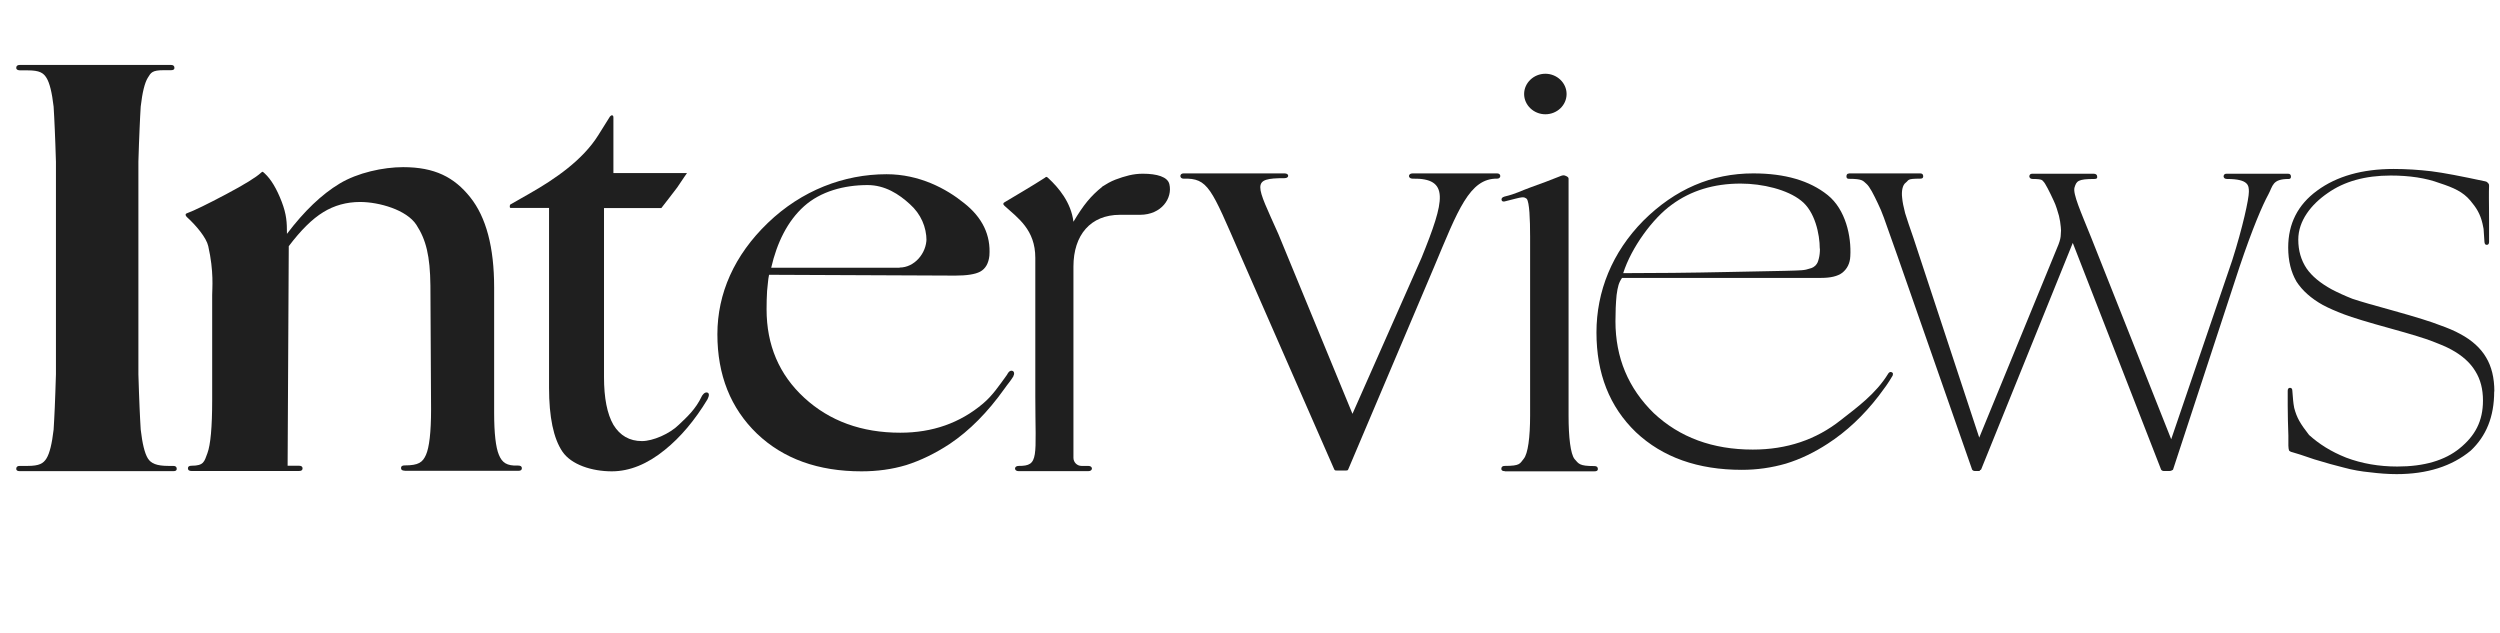 <?xml version="1.0" encoding="UTF-8"?>
<svg xmlns="http://www.w3.org/2000/svg" width="154" height="39" viewBox="0 0 154 39" fill="none">
  <g clip-path="url(#clip0_2627_460)">
    <path d="M10.531 4C10.674 4 10.745 4.061 10.745 4.182C10.745 4.283 10.674 4.324 10.531 4.324H10.084C9.362 4.324 9.298 4.476 9.105 4.79C8.912 5.103 8.769 5.691 8.668 6.561C8.647 6.946 8.617 7.411 8.597 7.968C8.576 8.495 8.546 9.163 8.525 9.952V23.061C8.546 23.851 8.576 24.529 8.597 25.086C8.617 25.612 8.647 26.078 8.668 26.462C8.769 27.333 8.912 27.92 9.105 28.234C9.298 28.548 9.647 28.7 10.379 28.7H10.674C10.816 28.7 10.887 28.76 10.887 28.882C10.887 28.983 10.816 29.023 10.674 29.023H1.214C1.071 29.023 1 28.973 1 28.882C1 28.76 1.071 28.7 1.214 28.7H1.702C2.423 28.7 2.673 28.548 2.866 28.234C3.059 27.92 3.202 27.333 3.303 26.462C3.324 26.078 3.354 25.622 3.375 25.086C3.395 24.529 3.425 23.861 3.446 23.061V9.962C3.425 9.173 3.395 8.505 3.375 7.978C3.354 7.421 3.324 6.956 3.303 6.571C3.202 5.701 3.059 5.114 2.866 4.8C2.673 4.486 2.434 4.334 1.702 4.334H1.224C1.071 4.324 1 4.273 1 4.182C1 4.061 1.071 4 1.224 4C1.437 4 1.5 4 1.738 4L10.531 4Z" fill="#1F1F1F"></path>
    <path d="M43.592 24.58C42.799 25.896 41.914 26.938 40.959 27.708C39.881 28.588 38.783 29.034 37.685 29.034C36.465 29.034 35.194 28.629 34.645 27.819C34.096 27.009 33.821 25.693 33.821 23.881V12.807H31.442C31.442 12.807 31.401 12.787 31.401 12.736C31.401 12.665 31.412 12.615 31.442 12.594L32.632 11.916C34.197 11.025 35.895 9.861 36.851 8.333L37.573 7.179C37.644 7.108 37.695 7.088 37.715 7.108C37.766 7.108 37.786 7.159 37.786 7.25V10.661H42.319C42.319 10.661 42.054 11.038 41.719 11.544C41.337 12.033 41.065 12.412 40.738 12.817H37.207V23.233C37.207 24.519 37.4 25.501 37.786 26.169C38.193 26.837 38.783 27.171 39.545 27.171C40.216 27.171 41.253 26.726 41.823 26.159C42.311 25.693 42.85 25.218 43.236 24.398C43.236 24.398 43.389 24.114 43.582 24.185C43.775 24.256 43.582 24.59 43.582 24.59L43.592 24.58Z" fill="#1F1F1F"></path>
    <path d="M62.431 23.172C62.197 23.547 62.116 23.598 61.862 23.962C60.845 25.389 59.727 26.523 58.507 27.343C57.612 27.93 56.717 28.365 55.823 28.649C54.948 28.912 54.033 29.034 53.067 29.034C50.404 29.034 48.258 28.264 46.632 26.715C45.005 25.146 44.191 23.102 44.191 20.591C44.191 18.081 45.228 15.722 47.303 13.728C49.377 11.734 51.98 10.732 54.613 10.732C56.636 10.732 58.293 11.622 59.391 12.513C60.52 13.404 61.038 14.487 60.947 15.752C60.896 16.218 60.713 16.552 60.378 16.734C60.073 16.896 59.564 16.977 58.852 16.977L47.374 16.927C47.303 17.251 47.303 17.544 47.252 17.929C47.231 18.283 47.221 18.658 47.221 19.052C47.221 21.259 47.994 23.081 49.55 24.509C51.105 25.936 53.078 26.655 55.457 26.655C57.439 26.655 59.137 26.057 60.55 24.863C61.13 24.377 61.537 23.77 62.035 23.081C62.035 23.081 62.157 22.798 62.34 22.838C62.523 22.879 62.472 23.091 62.421 23.172H62.431ZM55.416 16.481C56.331 16.481 57.073 15.601 57.073 14.69V14.831C57.073 13.991 56.728 13.181 56.046 12.574C55.386 11.966 54.521 11.4 53.444 11.4C51.98 11.4 50.546 11.794 49.529 12.706C48.513 13.617 47.862 14.943 47.506 16.491H55.416V16.481Z" fill="#1F1F1F"></path>
    <path d="M67.903 11.501C67.177 12.086 66.741 12.626 66.124 13.66C65.978 12.466 65.209 11.562 64.589 10.985C64.477 10.873 64.446 10.873 64.375 10.944C63.643 11.42 62.464 12.108 61.874 12.463C61.803 12.503 61.762 12.574 61.874 12.675C62.708 13.434 63.775 14.149 63.775 15.886V24.428C63.775 28.183 64.037 28.71 62.746 28.7C62.451 28.7 62.451 29.023 62.746 29.023H67.042C67.337 29.023 67.337 28.7 67.042 28.7H66.622C66.348 28.7 66.124 28.477 66.124 28.203V16.421C66.124 14.475 67.177 13.232 68.991 13.232H70.224C71.556 13.232 72.237 12.2 72.034 11.349C71.932 10.894 71.272 10.701 70.397 10.701C69.807 10.701 69.306 10.843 68.707 11.066C68.422 11.177 68.157 11.329 67.903 11.491V11.501Z" fill="#1F1F1F"></path>
    <path d="M87.014 10.681C86.719 10.681 86.719 11.005 87.014 11.005C89.301 10.964 89.018 12.302 87.564 15.886L83.312 25.492L78.752 14.427C77.369 11.319 77.027 10.975 79.132 10.975C79.427 10.975 79.427 10.681 79.132 10.681H75.986C75.478 10.681 73.156 10.681 72.902 10.681C72.647 10.681 72.647 11.005 72.902 11.005C74.427 10.964 74.603 11.582 76.383 15.661L82.188 28.912C82.229 28.983 82.259 28.983 82.331 28.983H82.91C82.981 28.983 83.022 28.983 83.052 28.912L88.35 16.421C89.803 12.959 90.519 10.975 92.227 11.005C92.481 11.005 92.481 10.681 92.227 10.681" fill="#1F1F1F"></path>
    <path d="M92.694 29.023C92.552 29.023 92.481 28.973 92.481 28.882C92.481 28.76 92.552 28.7 92.694 28.7C93.66 28.7 93.615 28.558 93.859 28.264C94.123 27.95 94.255 26.938 94.255 25.592V14.578C94.255 13.498 94.213 12.466 94.049 12.249C93.831 12.087 93.798 12.129 92.75 12.392C92.608 12.442 92.517 12.412 92.496 12.321C92.476 12.22 92.537 12.149 92.679 12.108C93.401 11.936 93.668 11.761 94.286 11.541C94.938 11.31 95.466 11.11 96.096 10.859C96.16 10.834 96.289 10.768 96.411 10.819C96.553 10.87 96.624 10.93 96.624 11.001V25.602C96.624 26.948 96.746 27.96 96.99 28.274C97.254 28.568 97.27 28.71 98.216 28.71C98.358 28.71 98.429 28.77 98.429 28.892C98.429 28.993 98.358 29.034 98.216 29.034H92.704L92.694 29.023Z" fill="#1F1F1F"></path>
    <path d="M95.194 7.039C95.911 7.039 96.502 6.486 96.502 5.791C96.502 5.107 95.911 4.543 95.194 4.543C94.477 4.543 93.886 5.107 93.886 5.791C93.886 6.475 94.477 7.039 95.194 7.039Z" fill="#1F1F1F"></path>
    <path d="M116.602 23.112C116.267 23.679 116.114 23.871 115.728 24.387C114.792 25.602 113.745 26.584 112.586 27.333C111.763 27.869 110.908 28.285 110.014 28.558C109.139 28.811 108.235 28.942 107.299 28.942C104.595 28.942 102.419 28.173 100.772 26.624C99.145 25.055 98.342 23.011 98.342 20.48C98.342 17.949 99.308 15.54 101.229 13.596C103.181 11.653 105.439 10.681 108.001 10.681C109.953 10.681 111.478 11.127 112.586 12.017C113.694 12.908 114.05 14.568 113.979 15.783C113.959 16.228 113.786 16.562 113.481 16.805C113.196 17.018 112.759 17.119 112.179 17.119H99.918C99.718 17.405 99.654 17.652 99.583 18.168C99.532 18.685 99.512 19.221 99.512 19.788C99.512 22.035 100.305 23.918 101.87 25.447C103.467 26.945 105.5 27.694 107.971 27.694C110.065 27.694 111.875 27.087 113.4 25.872C114.366 25.113 115.545 24.276 116.317 23.011C116.317 23.011 116.399 22.869 116.531 22.93C116.663 22.99 116.582 23.122 116.582 23.122L116.602 23.112ZM112.098 15.322C112.098 14.432 111.801 13.016 110.947 12.358C110.103 11.68 108.58 11.309 107.218 11.309C105.571 11.309 104.157 11.744 102.988 12.604C101.809 13.445 100.487 15.257 99.989 16.826C101.778 16.826 104.147 16.805 106.435 16.755C108.743 16.704 109.912 16.684 109.963 16.684C110.248 16.664 110.97 16.679 111.254 16.608C111.559 16.517 111.641 16.527 111.824 16.365C111.976 16.203 111.986 16.112 112.037 15.94C112.088 15.748 112.108 15.545 112.108 15.312L112.098 15.322Z" fill="#1F1F1F"></path>
    <path d="M113.914 10.681H118.287C118.409 10.681 118.47 10.742 118.47 10.863C118.47 10.964 118.409 11.005 118.287 11.005C117.443 11.005 117.61 11.086 117.387 11.258C117.194 11.4 117.122 11.784 117.173 12.189C117.194 12.432 117.255 12.746 117.356 13.131C117.478 13.515 117.641 14.022 117.865 14.649L121.921 26.957L126.802 15.064C126.903 14.801 126.944 14.599 126.944 14.447C126.964 14.275 126.964 14.123 126.944 13.981C126.924 13.768 126.893 13.536 126.832 13.293C126.761 13.05 126.649 12.645 126.507 12.361C126.242 11.784 125.978 11.278 125.887 11.197C125.795 11.116 125.85 11.025 125.22 11.025C125.098 11.025 125.027 10.975 125.006 10.883C125.006 10.762 125.067 10.701 125.19 10.701H128.963C129.105 10.701 129.186 10.762 129.186 10.883C129.207 10.985 129.146 11.025 129.003 11.025C127.987 11.025 127.914 11.159 127.792 11.544C127.67 11.929 128.184 13.06 128.815 14.629L133.746 27.058L137.508 16.026C138.158 13.981 138.531 12.249 138.531 11.815C138.531 11.435 138.519 11.025 137.187 11.025C137.065 11.025 136.994 10.975 136.973 10.883C136.973 10.762 137.034 10.701 137.156 10.701H140.94C141.062 10.701 141.123 10.762 141.123 10.883C141.123 10.985 141.072 11.025 140.98 11.025C139.964 11.025 140.015 11.452 139.73 11.978C139.374 12.626 138.758 14.052 137.955 16.441L133.858 28.932C133.858 28.932 133.807 28.973 133.786 28.973C133.766 28.993 133.715 29.013 133.644 29.013H133.278C133.278 29.013 133.197 29.003 133.166 28.973L133.126 28.932L127.683 14.963L122.033 28.932C122.033 28.932 121.982 28.942 121.962 28.973C121.962 28.993 121.952 29.013 121.921 29.013H121.637C121.637 29.013 121.555 29.003 121.525 28.973L121.484 28.932L116.878 15.752C116.441 14.528 116.167 13.738 116.045 13.404C115.923 13.07 115.801 12.777 115.679 12.534C115.414 11.977 115.18 11.501 114.967 11.319C114.753 11.137 114.748 11.015 113.884 11.015C113.792 11.015 113.741 10.964 113.741 10.873C113.741 10.752 113.792 10.691 113.884 10.691" fill="#1F1F1F"></path>
    <path d="M153.642 24.114C153.642 25.683 153.144 26.867 152.198 27.758C151.039 28.72 149.514 29.206 147.633 29.206C147.105 29.206 146.555 29.165 145.996 29.094C145.468 29.044 144.919 28.953 144.37 28.801C143.861 28.679 143.261 28.507 142.56 28.295C141.858 28.052 141.411 27.91 141.218 27.859C141.116 27.839 141.045 27.799 141.004 27.748C140.984 27.677 140.964 27.576 140.964 27.454V26.837C140.943 26.017 140.923 25.774 140.923 24.974V24.072C140.923 23.951 140.974 23.89 141.065 23.89C141.157 23.89 141.208 23.951 141.208 24.072C141.256 24.623 141.251 24.739 141.322 25.124C141.484 25.741 141.692 26.089 142.237 26.794C142.847 27.341 143.559 27.807 144.524 28.191C145.49 28.556 146.548 28.738 147.676 28.738C149.323 28.738 150.604 28.363 151.519 27.614C152.465 26.845 152.951 25.946 152.951 24.671C152.951 23.972 152.798 23.375 152.483 22.869C152.168 22.342 151.67 21.897 150.999 21.533C150.683 21.36 150.297 21.198 149.84 21.026C149.402 20.854 148.548 20.591 147.267 20.237C145.864 19.852 144.908 19.559 144.4 19.366C143.892 19.174 143.454 18.982 143.088 18.789C142.367 18.384 141.818 17.898 141.462 17.342C141.126 16.765 140.953 16.066 140.953 15.246C140.953 13.779 141.543 12.614 142.733 11.744C143.943 10.853 145.518 10.408 147.45 10.408C148.223 10.408 148.996 10.458 149.768 10.549C150.572 10.651 151.598 10.853 153.073 11.167C153.174 11.187 153.235 11.228 153.256 11.278C153.307 11.299 153.327 11.359 153.327 11.46C153.327 11.653 153.307 11.835 153.317 12.21C153.317 12.574 153.327 12.706 153.327 13.566C153.327 14.497 153.327 13.878 153.327 14.283V14.9C153.327 15.022 153.276 15.083 153.185 15.083C153.093 15.083 153.052 15.022 153.042 14.9C152.971 13.787 153.012 14.265 152.921 13.769C152.779 13.162 152.539 12.792 152.168 12.351C151.722 11.822 151.151 11.562 150.277 11.278C149.433 10.964 148.426 10.813 147.267 10.813C145.691 10.813 144.4 11.177 143.383 11.896C142.367 12.594 141.574 13.596 141.574 14.761C141.574 15.439 141.746 16.026 142.082 16.532C142.417 17.018 142.936 17.443 143.637 17.828C144.004 18.02 144.42 18.212 144.908 18.405C145.417 18.577 146.24 18.81 147.379 19.123C148.833 19.528 149.799 19.832 150.277 20.024C150.765 20.196 151.182 20.369 151.548 20.571C152.269 20.956 152.808 21.442 153.144 22.018C153.479 22.575 153.652 23.274 153.652 24.114H153.642Z" fill="#1F1F1F"></path>
    <path d="M24.927 28.993C24.775 28.993 24.703 28.942 24.703 28.831C24.703 28.72 24.775 28.669 24.927 28.669C25.791 28.669 26.035 28.477 26.239 28.021C26.442 27.566 26.554 26.634 26.554 25.217L26.513 17.585C26.493 15.773 26.249 14.771 25.649 13.849C25.049 12.928 23.36 12.442 22.18 12.442C21.347 12.442 20.584 12.655 19.913 13.07C19.232 13.485 18.53 14.183 17.788 15.165L17.717 28.689H18.414C18.556 28.689 18.638 28.74 18.638 28.851C18.638 28.963 18.567 29.013 18.414 29.013H11.8C11.657 29.013 11.576 28.963 11.576 28.851C11.576 28.74 11.647 28.689 11.8 28.689C12.562 28.689 12.582 28.436 12.776 27.92C12.969 27.404 13.07 26.321 13.07 24.65V18.182C13.07 17.767 13.185 16.744 12.829 15.165C12.717 14.649 12.095 13.9 11.505 13.364C11.454 13.313 11.434 13.272 11.434 13.232C11.434 13.191 11.454 13.161 11.505 13.141C11.973 12.969 12.776 12.574 13.925 11.966C15.073 11.359 15.785 10.914 16.08 10.64C16.131 10.59 16.161 10.57 16.192 10.59C16.212 10.6 16.253 10.63 16.304 10.681C16.7 11.045 17.046 11.633 17.351 12.422C17.656 13.222 17.676 13.697 17.676 14.406C18.734 13.009 19.811 11.977 20.92 11.309C22.028 10.64 23.604 10.296 24.834 10.296C26.776 10.296 27.978 10.914 28.964 12.149C29.951 13.384 30.439 15.236 30.439 17.706V25.42C30.439 26.695 30.54 27.566 30.733 28.021C30.927 28.487 31.201 28.71 31.923 28.679C32.066 28.679 32.147 28.73 32.147 28.841C32.147 28.953 32.076 29.003 31.923 29.003H24.927V28.993Z" fill="#1F1F1F"></path>
  </g>
  <defs>
    <clipPath id="clip0_2627_460">
      <rect width="154" height="39" fill="white"></rect>
    </clipPath>
  </defs>
</svg>
